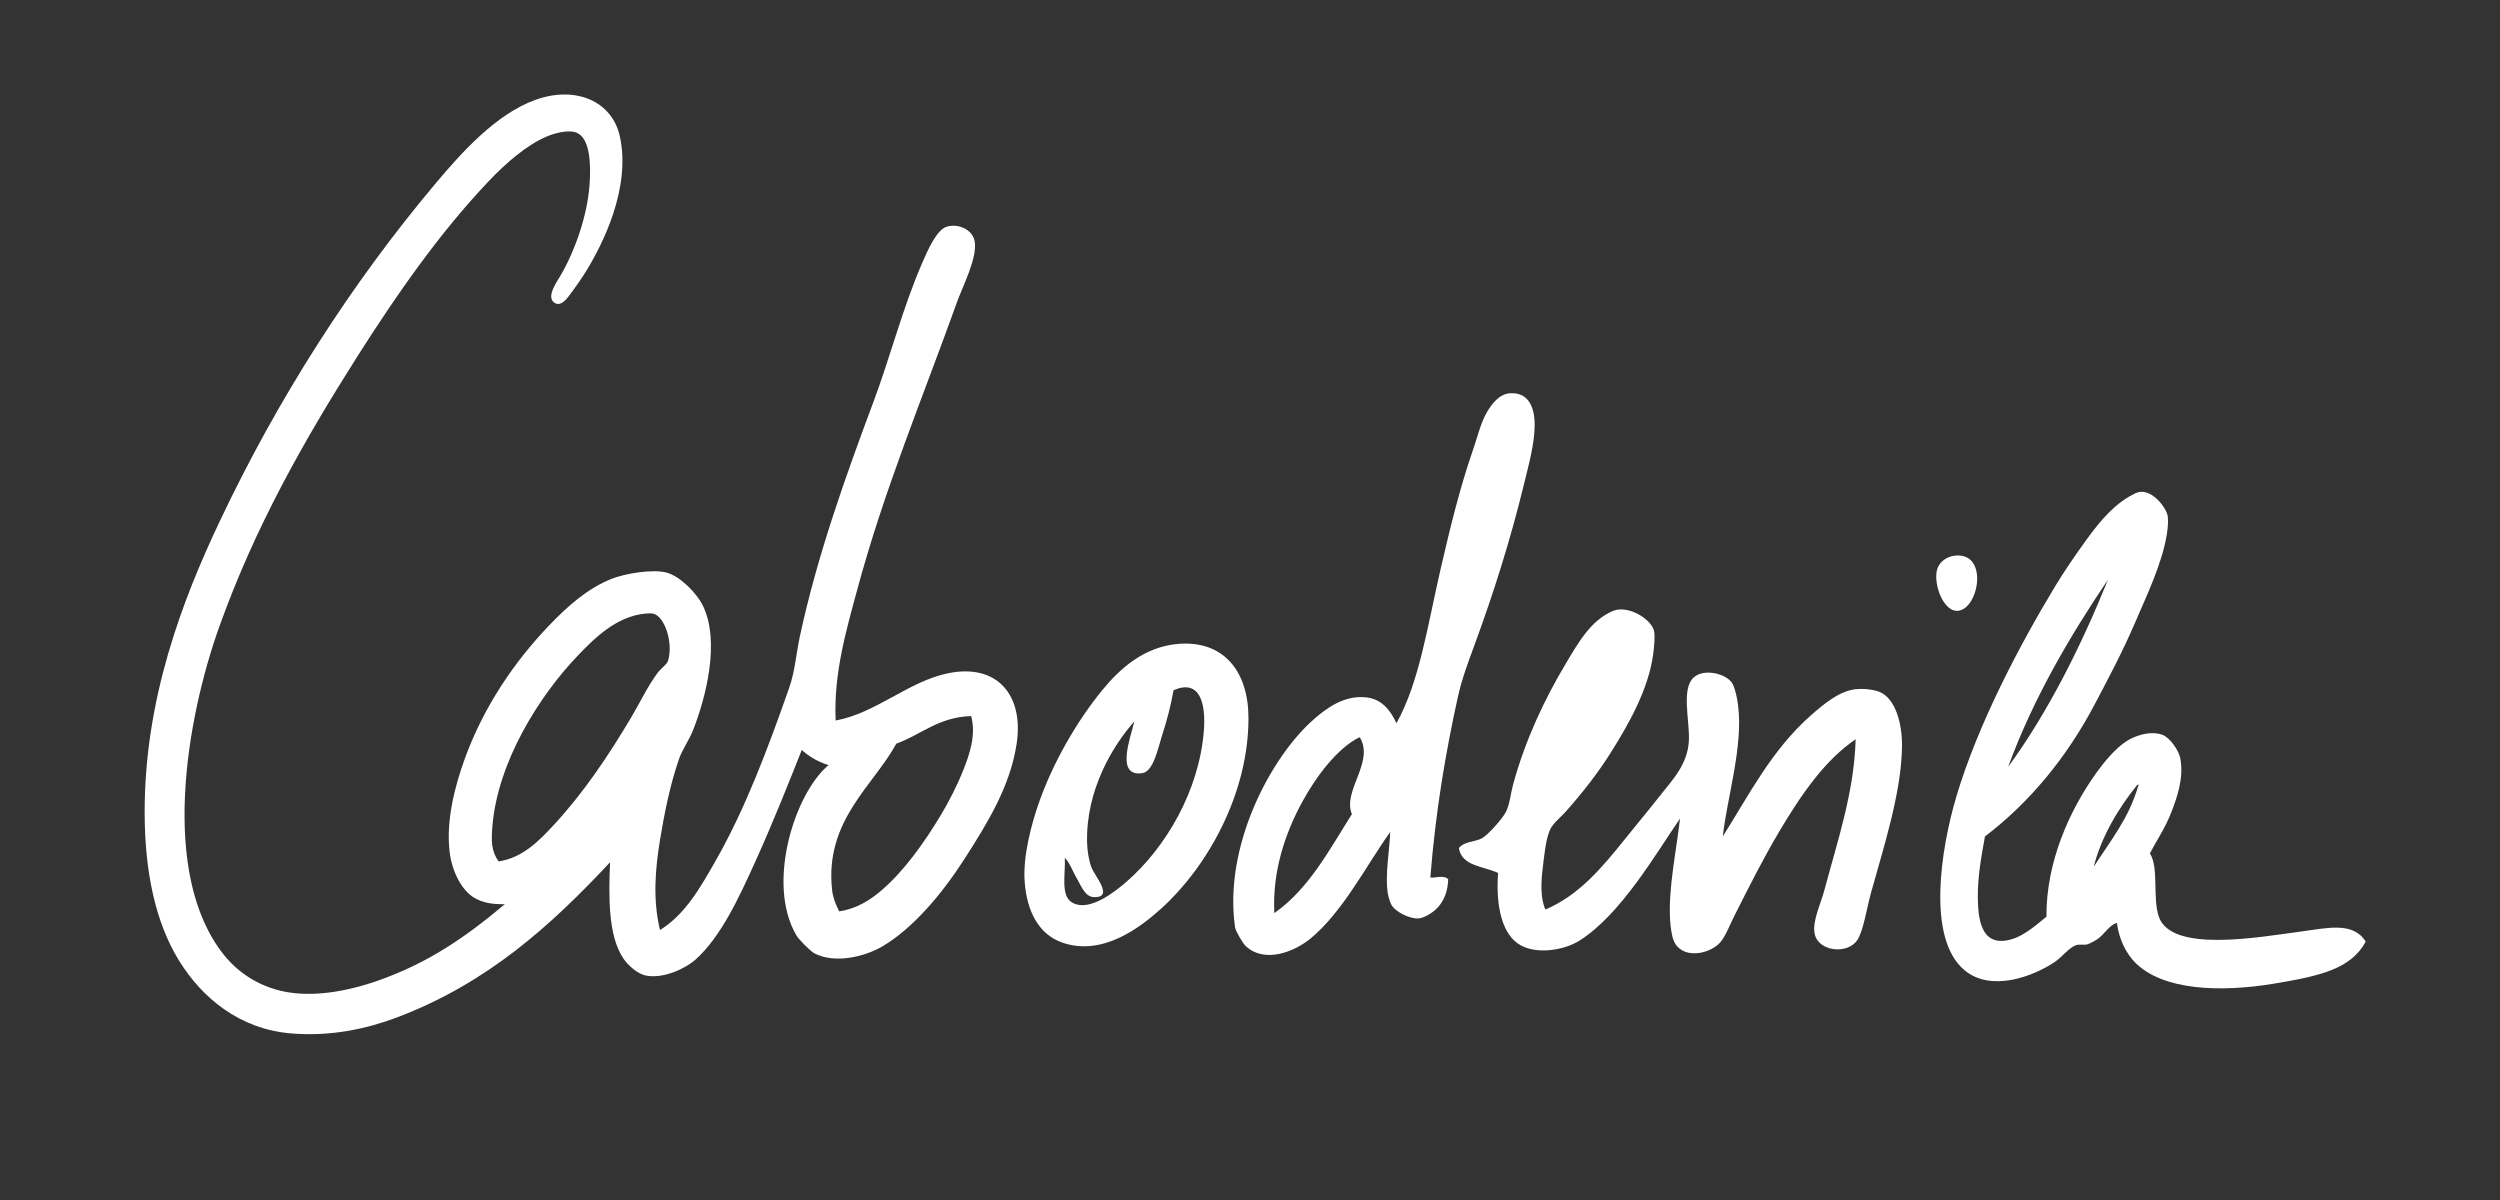 <?xml version="1.0" encoding="utf-8"?>
<!-- Generator: Adobe Illustrator 15.0.0, SVG Export Plug-In . SVG Version: 6.00 Build 0)  -->
<!DOCTYPE svg PUBLIC "-//W3C//DTD SVG 1.1//EN" "http://www.w3.org/Graphics/SVG/1.1/DTD/svg11.dtd">
<svg version="1.1" id="Ebene_1" xmlns="http://www.w3.org/2000/svg" xmlns:xlink="http://www.w3.org/1999/xlink" x="0px" y="0px"
	 width="500px" height="240px" viewBox="0 0 500 240" enable-background="new 0 0 500 240" xml:space="preserve">
<rect x="0" y="0" width="500" height="240" fill="#333333" stroke="none"/>
<g>
	<g>
		<path fill="none" d="M133.605,132.156c1.089-3.49-0.611-8.936-3.032-9.45c-0.209-0.045-0.961-0.043-1.426,0
			c-5.862,0.538-10.232,4.92-13.553,8.381c-7.706,8.032-16.085,21.272-17.119,34.238c-0.239,2.994-0.202,4.918,1.249,6.954
			c4.833-0.692,8.204-4.233,11.056-7.312c5.91-6.377,10.879-13.763,15.514-21.577c1.603-2.7,3.205-6.074,5.171-8.737
			C132.268,133.566,133.355,132.955,133.605,132.156z"/>
		<path fill="none" d="M179.255,148.741c-4.548,8.388-14.356,15.373-12.839,29.245c0.164,1.499,0.723,2.956,1.426,4.279
			c3.483-0.488,6.267-2.298,8.56-4.279c4.493-3.883,8.471-9.489,11.77-14.979c1.589-2.644,3.217-5.81,4.458-8.916
			c1.327-3.324,2.617-7.148,1.604-10.878C187.623,143.437,184.272,146.923,179.255,148.741z"/>
		<path fill="#FFFFFF" d="M189.599,134.653c-7.929,1.637-14.347,7.955-22.469,9.451c-0.42-9.427,2.112-17.992,4.279-26.035
			c5.457-20.255,13.138-38.515,19.973-57.599c1.19-3.325,4.079-8.776,3.566-12.126c-0.355-2.317-3.064-3.686-5.528-3.031
			c-2.122,0.564-3.98,4.986-4.993,7.311c-3.829,8.788-6.428,18.896-9.629,27.462c-5.597,14.976-11.282,30.771-14.801,47.078
			c-0.769,3.564-1.002,7.094-2.14,10.343c-4.268,12.187-8.805,24.294-14.801,34.772c-2.947,5.151-5.982,10.591-11.056,13.731
			c-1.496-6.191-0.917-12.384,0-18.011c0.876-5.38,1.995-10.901,3.745-16.049c0.706-2.077,2.048-3.842,2.853-5.885
			c2.583-6.551,5.487-17.771,1.962-24.966c-1.188-2.424-4.517-5.882-7.312-6.598c-2.734-0.7-8.159,0.179-10.877,1.248
			c-4.835,1.902-8.842,5.483-12.483,9.273c-6.971,7.256-13.151,16.294-16.94,26.748c-1.897,5.234-3.777,12.209-3.032,18.546
			c0.469,3.987,2.411,7.778,4.993,9.272c1.642,0.951,3.462,1.297,6.063,1.248c-7.933,6.655-15.383,11.799-25.5,15.336
			c-5.203,1.819-11.721,3.221-17.654,2.318c-5.228-0.795-9.827-3.509-13.018-7.49c-12.905-16.104-7.612-47.068-0.892-65.801
			c7.156-19.946,16.912-37.136,27.64-54.032c7.709-12.14,16.338-24.561,26.214-34.952c3.384-3.56,7.555-7.215,11.591-8.916
			c1.552-0.654,4.396-1.466,6.063-0.713c2.6,1.175,2.792,6.287,2.496,10.343c-0.456,6.265-2.917,13.191-5.706,18.011
			c-0.898,1.551-2.926,4.305-1.427,5.528c1.376,1.123,2.762-0.937,3.388-1.783c0.884-1.195,1.935-2.691,2.497-3.566
			c4.1-6.384,9.518-17.705,7.312-27.818c-1.555-7.122-8.917-10.22-16.941-7.312c-7.819,2.834-14.675,10.457-19.972,16.763
			c-16.875,20.087-31.504,42.963-43.154,67.585c-7.431,15.704-15.042,35.505-14.979,58.312c0.032,11.672,2.131,21.854,6.955,29.602
			c4.474,7.187,11.888,13.601,22.469,14.444c7.847,0.626,14.981-0.918,21.042-3.21c18.207-6.887,30.887-18.497,42.619-31.028
			c-0.284,6.598-0.441,14.701,2.675,19.259c0.927,1.355,2.771,3.039,4.458,3.389c3.497,0.726,8.015-1.43,9.986-3.21
			c5.044-4.557,8.58-12.171,11.948-19.616c3.526-7.793,6.726-15.846,9.273-22.29c1.458,1.336,3.229,2.358,5.35,3.031
			c-6.835,5.739-12.49,23.769-6.42,34.061c0.509,0.861,2.805,3.163,3.566,3.566c4.169,2.205,10.258,0.646,13.731-1.427
			c5.881-3.509,11.568-10.072,16.228-17.298c4.961-7.694,9.269-14.879,10.521-23.182
			C204.806,138.948,199.361,132.638,189.599,134.653z M126.293,143.391c-4.635,7.814-9.604,15.2-15.514,21.577
			c-2.852,3.078-6.223,6.619-11.056,7.312c-1.45-2.036-1.487-3.96-1.249-6.954c1.034-12.966,9.414-26.206,17.119-34.238
			c3.32-3.461,7.691-7.843,13.553-8.381c0.465-0.043,1.217-0.045,1.426,0c2.42,0.515,4.121,5.96,3.032,9.45
			c-0.25,0.799-1.337,1.41-2.14,2.497C129.498,137.316,127.896,140.69,126.293,143.391z M192.63,154.091
			c-1.241,3.106-2.869,6.272-4.458,8.916c-3.299,5.49-7.276,11.097-11.77,14.979c-2.293,1.981-5.077,3.791-8.56,4.279
			c-0.703-1.323-1.262-2.78-1.426-4.279c-1.518-13.872,8.291-20.857,12.839-29.245c5.017-1.818,8.367-5.305,14.979-5.528
			C195.247,146.942,193.957,150.767,192.63,154.091z"/>
	</g>
	<path fill-rule="evenodd" clip-rule="evenodd" fill="#FFFFFF" d="M286.071,175.489c0.851,0.186,2.729-0.575,3.566,0.357
		c-0.053,2.324-0.807,4.294-2.14,5.706c-0.822,0.871-2.592,2.103-3.924,2.14c-1.676,0.046-4.602-1.317-5.349-2.854
		c-1.73-3.551-0.333-9.862-0.179-14.444c-4.518,6.262-9.514,16.105-16.05,21.399c-3.075,2.491-8.992,4.985-12.839,1.427
		c-0.636-0.589-2.035-3.026-2.14-3.745c-2.369-16.335,7.252-34.28,15.87-41.728c2.469-2.133,5.954-4.744,10.343-4.279
		c3.059,0.322,4.825,2.505,6.063,5.171c4.635-8.293,6.223-19.613,8.916-31.207c1.874-8.067,3.785-15.974,6.42-23.539
		c0.867-2.489,1.479-5.196,2.675-7.311c0.973-1.719,2.498-3.765,4.637-3.923c3.753-0.277,5.015,2.776,4.993,6.42
		c-0.022,3.757-1.228,8.004-2.141,11.769c-2.708,11.168-6.116,21.858-9.808,31.92c-1.294,3.528-2.593,6.929-3.388,10.521
		C289.103,150.578,287.11,162.325,286.071,175.489z M271.806,147.493c-4.239,2.111-8.439,7.581-11.234,12.661
		c-3.678,6.683-6.113,14.311-5.706,22.469c6.916-4.854,10.954-12.585,15.514-19.795c-1.94-4.662,4.547-10.362,1.604-15.335
		C271.924,147.493,271.865,147.493,271.806,147.493z"/>
	<path fill-rule="evenodd" clip-rule="evenodd" fill="#FFFFFF" d="M391.104,111.114c6.714-0.589,4.647,10.89,0.357,11.057
		c-2.672,0.104-4.712-4.946-4.102-8.024C387.676,112.545,389.194,111.282,391.104,111.114z"/>
	<path fill-rule="evenodd" clip-rule="evenodd" fill="#FFFFFF" d="M309.075,181.909c6.641-2.817,11.203-8.202,16.049-14.266
		c2.259-2.826,4.537-5.521,6.776-8.382c2.519-3.216,5.764-6.428,5.885-11.412c0.097-3.986-1.489-10.018,0.892-12.305
		c2.077-1.995,6.781-0.792,7.847,1.248c0.564,1.084,0.902,2.89,1.069,4.103c1.141,8.256-2.271,19.032-3.031,26.391
		c5.158-8.186,9.825-17.377,17.654-24.251c2.494-2.191,5.59-4.776,8.737-5.172c1.682-0.212,3.799,0.027,4.993,0.535
		c3.154,1.34,4.479,6.265,4.458,10.699c-0.046,9.323-3.782,20.673-6.241,29.602c-0.808,2.936-1.468,7.399-2.675,9.272
		c-1.92,2.982-7.857,2.374-8.56-1.248c-0.49-2.531,1.198-5.858,1.962-8.737c2.531-9.549,5.964-19.555,6.241-30.137
		c-6.076,4.128-10.751,10.806-15.336,18.545c-3.155,5.327-5.955,10.89-8.917,16.763c-0.993,1.971-1.856,4.354-3.031,5.528
		c-2.252,2.253-7.517,3.179-9.094-0.535c-0.429-1.009-0.634-2.825-0.713-3.923c-0.471-6.416,1.343-14.667,1.961-20.508
		c-4.771,6.898-11.81,19.202-20.15,24.431c-3.076,1.929-8.928,2.919-12.305,0.535c-3.551-2.507-4.351-8.628-3.923-14.088
		c-2.892-1.388-7.256-1.304-7.847-4.993c1.109-1.376,3.242-1.19,4.637-1.961c1.162-0.643,4.118-3.916,4.815-5.35
		c0.742-1.53,0.917-3.69,1.426-5.528c2.444-8.842,6.205-16.858,10.521-24.073c2.393-4,4.978-8.682,9.451-10.521
		c2.994-1.231,7.748,1.682,8.203,4.102c0.213,1.137-0.021,3.213-0.179,4.458c-0.909,7.166-5.096,14.36-8.382,19.615
		c-2.65,4.239-5.771,8.199-9.094,11.948c-1.125,1.268-2.619,2.363-3.21,3.744c-0.832,1.941-1.108,5.051-1.427,7.669
		C308.213,176.398,308.036,179.502,309.075,181.909z"/>
	<path fill-rule="evenodd" clip-rule="evenodd" fill="#FFFFFF" d="M235.784,128.769c8.932-0.673,13.893,5.469,13.909,14.801
		c0.028,15.427-8.456,30.057-17.476,38.162c-4.065,3.652-11.669,9.631-19.794,6.776c-4.758-1.672-7.062-6.368-7.489-12.127
		c-0.396-5.312,1.48-11.828,2.675-15.335c2.856-8.39,7.792-16.842,12.839-23.005C223.772,133.982,228.65,129.307,235.784,128.769z
		 M214.386,180.482c3.43,2.064,8.724-2.232,10.878-4.102c7.96-6.907,14.604-18.327,15.514-30.314
		c0.413-5.442-0.82-10.31-6.063-8.025c-0.545,3.015-1.27,5.905-2.318,9.095c-0.748,2.28-1.649,7.137-3.923,7.49
		c-5.464,0.847-2.344-7.165-1.604-10.343c-4.289,4.813-9.726,13.742-9.451,24.252c0.04,1.551,0.335,3.604,0.892,4.993
		c0.715,1.784,4.59,6.128,0.356,5.885c-1.688-0.098-2.528-2.425-3.21-3.566c-0.953-1.598-1.415-3.177-2.496-4.28
		C213.125,174.797,212.069,179.089,214.386,180.482z"/>
	<g>
		<path fill="#FFFFFF" d="M459.759,186.367c-8.031,1.058-25.502,4.258-27.997-3.031c-1.29-3.768,0.048-9.807-1.783-12.661
			c1.225-2.401,3.047-5.018,4.279-8.203c1.142-2.947,2.572-6.982,1.784-10.878c-0.313-1.538-2.101-4.121-3.567-4.636
			c-2.576-0.904-5.617,0.282-7.133,1.248c-2.188,1.396-4.459,4.09-6.241,6.598c-5.168,7.271-9.901,17.606-9.808,28.532
			c-1.785,1.425-4.244,3.67-6.776,4.458c-5.907,1.838-6.889-3.146-6.955-8.025c-0.061-4.505,0.746-8.643,1.427-12.482
			c8.668-6.57,16.223-15.545,21.935-26.391c2.717-5.162,5.594-10.552,8.024-16.229c2.328-5.438,5.479-11.915,6.419-17.832
			c0.18-1.131,0.324-2.62,0.179-3.566c-0.292-1.896-3.54-5.998-6.419-4.637c-3.988,1.886-6.89,5.255-9.809,9.273
			c-2.248,3.094-4.481,6.363-6.241,9.272c-7.106,11.743-15.503,27.66-19.794,42.084c-3.165,10.639-5.956,28.455,1.605,34.773
			c5.34,4.462,13.756,1.248,18.01-1.605c1.526-1.022,2.925-2.928,4.28-3.388c0.77-0.261,1.671,0.024,2.318-0.179
			c0.512-0.16,1.438-0.675,1.783-0.892c1.598-1,2.462-2.932,4.102-3.388c0.387,3.136,1.786,6.016,3.566,7.846
			c5.523,5.681,17.108,6.103,27.996,4.28c8.979-1.503,15.258-2.896,18.189-8.381C470.602,184.223,465.333,185.633,459.759,186.367z
			 M421.598,115.93c-5.3,13.128-11.934,26.465-19.973,37.448C406.558,139.884,413.924,127.277,421.598,115.93z M427.66,157.122
			c-1.853,6.528-5.64,11.123-8.916,16.228c1.549-6.119,5.031-11.85,8.737-16.406C427.801,156.894,427.848,157.112,427.66,157.122z"
			/>
	</g>
</g>
</svg>
